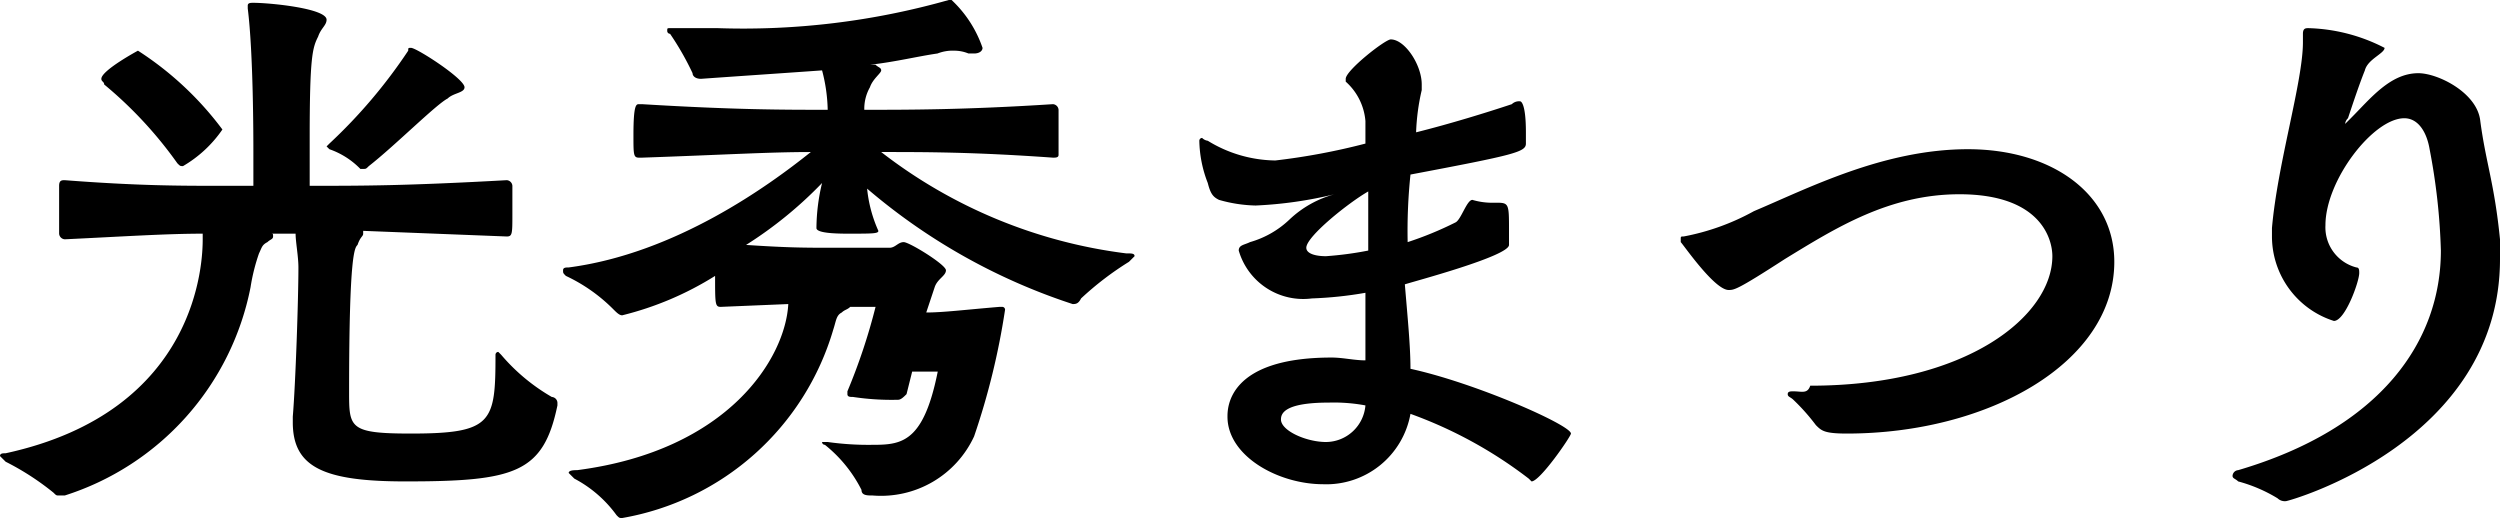 <?xml version="1.0" encoding="UTF-8"?> <svg xmlns="http://www.w3.org/2000/svg" width="88.8" height="18.4" viewBox="0 0 88.8 18.4"><path d="M81.9,1.2v.3c0,1.4-.9,4.3-1.1,6.6v.3a3.154,3.154,0,0,0,2.2,3c.4,0,.9-1.4.9-1.7,0-.1,0-.2-.1-.2A1.47,1.47,0,0,1,82.7,8c0-1.6,1.7-3.8,2.8-3.8.5,0,.8.5.9,1.1a22.109,22.109,0,0,1,.4,3.6c0,3.2-2.1,6.3-7.2,7.8a.215.215,0,0,0-.2.2c0,.1.1.1.2.2a5.344,5.344,0,0,1,1.4.6.367.367,0,0,0,.3.1c.1,0,7.6-2.1,7.6-8.6V8.5c-.2-2-.5-2.7-.7-4.2-.1-1-1.5-1.7-2.2-1.7-1,0-1.7.9-2.4,1.6l-.2.2h0a.31.31,0,0,1,.1-.2c.2-.6.4-1.2.6-1.7.1-.4.7-.6.7-.8A6.24,6.24,0,0,0,82.1,1c-.1,0-.2,0-.2.2ZM63.8,13.9c-.1,0-.2,0-.2.1s.1.1.2.2a7.272,7.272,0,0,1,.8.9c.2.2.3.3,1.1.3,5,0,9.5-2.5,9.5-6.1,0-2.4-2.2-4-5.2-4s-5.7,1.4-7.6,2.2a8.324,8.324,0,0,1-2.5.9c-.1,0-.1,0-.1.1v.1c.1.1,1.2,1.7,1.7,1.7.2,0,.3,0,2-1.1,1.8-1.1,3.7-2.3,6.2-2.3,2.9,0,3.3,1.6,3.3,2.2,0,2.1-3,4.6-8.6,4.6-.1.3-.3.2-.6.2Zm-15.1-5a12.277,12.277,0,0,1-1.5.2c-.4,0-.7-.1-.7-.3,0-.4,1.5-1.6,2.2-2Zm-.1,5.5a1.415,1.415,0,0,1-1.4,1.3c-.7,0-1.6-.4-1.6-.8,0-.2.1-.6,1.7-.6a6.151,6.151,0,0,1,1.3.1m3.8-7.3c-.2,0-.4.7-.6.8a12.2,12.2,0,0,1-1.7.7,19.269,19.269,0,0,1,.1-2.4c3.7-.7,4.1-.8,4.1-1.1V4.7c0-1.1-.2-1.1-.2-1.1a.367.367,0,0,0-.3.1c-.9.3-2.2.7-3.4,1a7.719,7.719,0,0,1,.2-1.5V3c0-.7-.6-1.6-1.1-1.6-.2,0-1.6,1.1-1.6,1.4v.1a2.1,2.1,0,0,1,.7,1.4v.8a23.26,23.26,0,0,1-3.2.6A4.672,4.672,0,0,1,43,5a.349.349,0,0,1-.2-.1.1.1,0,0,0-.1.1A4.307,4.307,0,0,0,43,6.5c.1.4.2.5.4.6a5.067,5.067,0,0,0,1.3.2,14.523,14.523,0,0,0,2.8-.4,3.757,3.757,0,0,0-1.6.9,3.361,3.361,0,0,1-1.4.8c-.2.1-.4.1-.4.3a2.385,2.385,0,0,0,2.6,1.7,13.665,13.665,0,0,0,1.9-.2v2.4c-.4,0-.8-.1-1.2-.1-3.7,0-3.7,1.8-3.7,2.1,0,1.4,1.8,2.4,3.4,2.4a3.037,3.037,0,0,0,3.1-2.5A15.534,15.534,0,0,1,54.4,17l.1.1c.3,0,1.4-1.6,1.4-1.7,0-.3-3.4-1.8-5.7-2.3,0-.8-.1-1.8-.2-3,.3-.1,3.7-1,3.7-1.4V8.2c0-1,0-1-.5-1a2.485,2.485,0,0,1-.8-.1ZM33.5,12.7c-.5,3-1.3,3.1-2.4,3.1a10.364,10.364,0,0,1-1.6-.1h-.2a.1.1,0,0,0,.1.1,4.836,4.836,0,0,1,1.3,1.6c0,.2.2.2.4.2a3.642,3.642,0,0,0,3.6-2.1A25.674,25.674,0,0,0,35.8,11a.1.1,0,0,0-.1-.1h-.1c-1.2.1-2,.2-2.6.2l.3-.9c.1-.3.4-.4.4-.6s-1.3-1-1.5-1-.3.2-.5.2H29.6c-.9,0-1.5,0-3-.1a14.422,14.422,0,0,0,2.7-2.2,6.959,6.959,0,0,0-.2,1.6h0c0,.1.2.2,1.1.2s1.1,0,1.1-.1h0a4.8,4.8,0,0,1-.4-1.5,21.489,21.489,0,0,0,7.3,4.1c.1,0,.2,0,.3-.2a10.917,10.917,0,0,1,1.7-1.3l.2-.2c0-.1-.1-.1-.3-.1a17.813,17.813,0,0,1-8.7-3.6c1.6,0,3.3,0,6.1.2h0c.1,0,.2,0,.2-.1V3.9a.215.215,0,0,0-.2-.2h0c-3.1.2-5.1.2-6.7.2a1.549,1.549,0,0,1,.2-.8c.1-.3.4-.5.4-.6s-.1-.1-.2-.2H31c.9-.1,1.7-.3,2.4-.4a1.486,1.486,0,0,1,.6-.1,1.338,1.338,0,0,1,.5.1h.2c.2,0,.3-.1.3-.2A4.181,4.181,0,0,0,33.9,0h-.1a26.746,26.746,0,0,1-8.2,1H23.9c-.1,0-.1,0-.1.1a.1.1,0,0,0,.1.1,9.993,9.993,0,0,1,.8,1.4c0,.1.1.2.3.2,1.4-.1,2.9-.2,4.3-.3a5.9,5.9,0,0,1,.2,1.4c-1.6,0-3.3,0-6.6-.2h-.1c-.1,0-.2,0-.2,1.1,0,.7,0,.8.2.8h.1c2.9-.1,4.5-.2,6-.2C27.4,6.6,24.1,9,20.3,9.5c-.1,0-.2,0-.2.1s0,.1.1.2A5.912,5.912,0,0,1,21.9,11c.1.1.2.2.3.2a11.282,11.282,0,0,0,3.3-1.4c0,1,0,1.1.2,1.1l2.4-.1C28,12.7,26,16,20.6,16.7c-.1,0-.3,0-.3.1l.2.2A4.36,4.36,0,0,1,22,18.3c.1.1.1.1.2.1a9.506,9.506,0,0,0,7.5-6.7c.1-.3.1-.5.3-.6.1-.1.2-.1.3-.2h.9a21.082,21.082,0,0,1-1,3V14c0,.1.1.1.2.1a9.151,9.151,0,0,0,1.6.1c.1,0,.2-.1.3-.2l.2-.8h1ZM8,4.6A11.493,11.493,0,0,0,5,1.8s-1.3.7-1.3,1c0,.1.1.1.1.2A14.583,14.583,0,0,1,6.4,5.8c.1.1.1.1.2.1A4.357,4.357,0,0,0,8,4.6m8.6-1.5c0-.3-1.7-1.4-1.9-1.4-.1,0-.1,0-.1.1a18.486,18.486,0,0,1-2.8,3.3l-.1.1.1.1a2.824,2.824,0,0,1,1.1.7H13c.1,0,.1,0,.2-.1.9-.7,2.4-2.2,2.8-2.4.2-.2.6-.2.6-.4m1.5,5.3c.2,0,.2-.1.2-.8v-1a.215.215,0,0,0-.2-.2c-3.6.2-5.1.2-7,.2V4.9c0-2.9.1-3.2.3-3.6.1-.3.3-.4.3-.6,0-.4-2-.6-2.6-.6-.1,0-.2,0-.2.1V.3c.2,1.6.2,4.6.2,5.1V6.6H7.9c-1.4,0-2.9,0-5.5-.2-.1,0-.2,0-.2.2V8.3a.215.215,0,0,0,.2.2c2.1-.1,3.6-.2,4.9-.2v.2c0,.7-.1,6.1-7,7.6-.1,0-.2,0-.2.1l.2.2A9.427,9.427,0,0,1,2,17.5c.1.1.1.1.2.1h.2A9.733,9.733,0,0,0,9,10.2,6.806,6.806,0,0,1,9.3,9c.1-.2.1-.3.3-.4.1-.1.2-.1.2-.2s0-.1-.1-.1h.9c0,.3.1.8.1,1.2,0,1.1-.1,4.1-.2,5.3V15c0,1.6,1.1,2.1,4,2.1,3.9,0,4.9-.3,5.4-2.7v-.1a.215.215,0,0,0-.2-.2,6.837,6.837,0,0,1-1.8-1.5l-.1-.1a.1.1,0,0,0-.1.1c0,2.4-.1,2.8-3,2.8-2.2,0-2.2-.2-2.2-1.5,0-4.9.2-5.1.3-5.2.1-.3.2-.3.2-.4V8.2Z" transform="translate(-0.1)"></path></svg> 